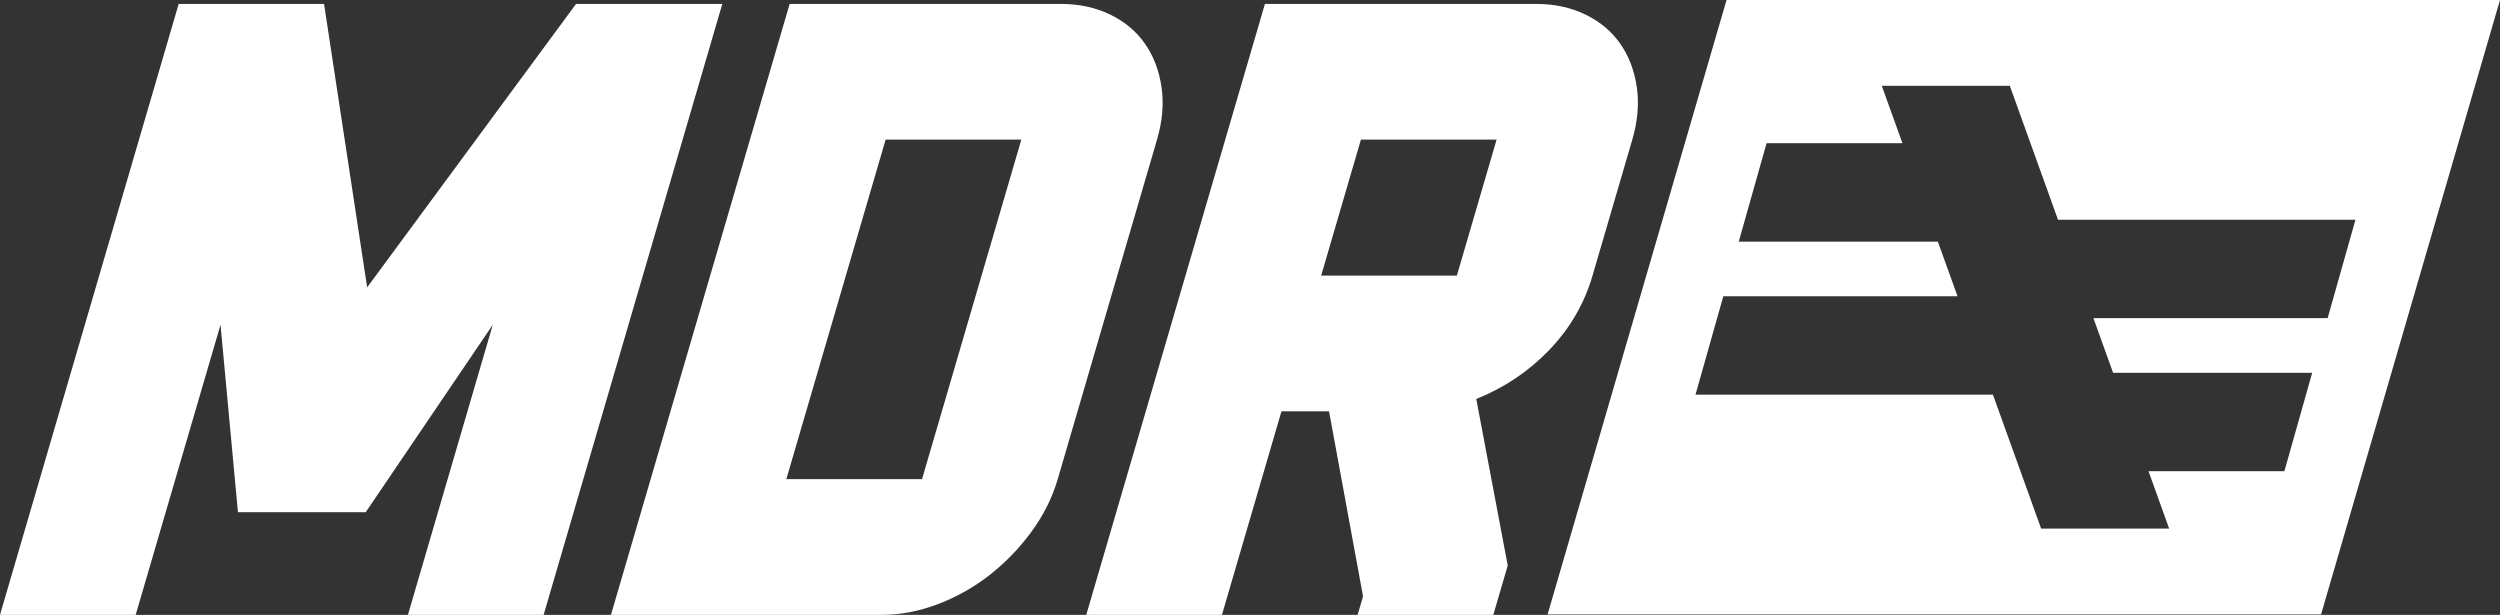 <?xml version="1.0" encoding="UTF-8"?><svg id="Camada_2" xmlns="http://www.w3.org/2000/svg" viewBox="0 0 2387.92 587.27"><rect x="0" y="0" width="2387.92" height="587.27" fill="#333333" stroke="none"/><defs><style>.cls-1{fill:#fff;fill-rule:evenodd;}</style></defs><g id="Camada_1-2"><path class="cls-1" d="M1429.52,133.36h-129.61l-37.99,129.9h129.61l37.99-129.9Zm129.6,0l-37.99,129.9c-7.88,26.93-21.69,50.64-41.42,71.12-19.73,20.48-42.95,36.05-69.63,46.71l30.06,159.06-13.78,47.13h-129.6l5.17-17.67-32.47-176.74h-45.45l-56.86,194.41h-129.6L1208.21,3.76h259.21c17.25,0,32.84,3.34,46.84,10.1,13.9,6.71,24.97,15.96,33.26,27.77,8.24,11.74,13.51,25.56,15.85,41.24,2.35,15.73,1,32.55-4.25,50.5h0Zm-583.58,0h-129.61l-94.85,324.31h129.61l94.85-324.31Zm-132.76,453.91h-259.21L754.24,3.76h259.21c17.25,0,32.84,3.34,46.84,10.1,13.9,6.71,24.97,15.96,33.26,27.77,8.24,11.74,13.51,25.56,15.85,41.24,2.35,15.73,1,32.55-4.25,50.5l-94.85,324.31c-5.25,17.95-13.74,34.76-25.29,50.49-11.52,15.68-24.89,29.46-39.97,41.24-15.23,11.78-31.68,21.04-49.5,27.77-17.96,6.73-35.5,10.1-52.75,10.1h0ZM550.22,3.76h139.7l-170.66,583.51h-129.61l81.04-277.08-121.38,179.06h-122.03l-16.64-179.06-81.04,277.08H0L170.66,3.76h138.86l41.17,270.73L550.22,3.76Z"/><path class="cls-1" d="M1649.14,0l-170.92,586.86h738.79L2387.92,0h-738.78Zm350.44,303.9l18.77,52.16h190.19l-26.58,94.03h-129.77l19.73,54.83h-122.29l-46.03-127.92h-284.13l26.59-94.03h223.7l-18.77-52.16h-190.19l26.58-94.03h129.77l-19.73-54.83h122.29l46.03,127.92h284.13l-26.58,94.03h-223.71Z"/></g></svg>